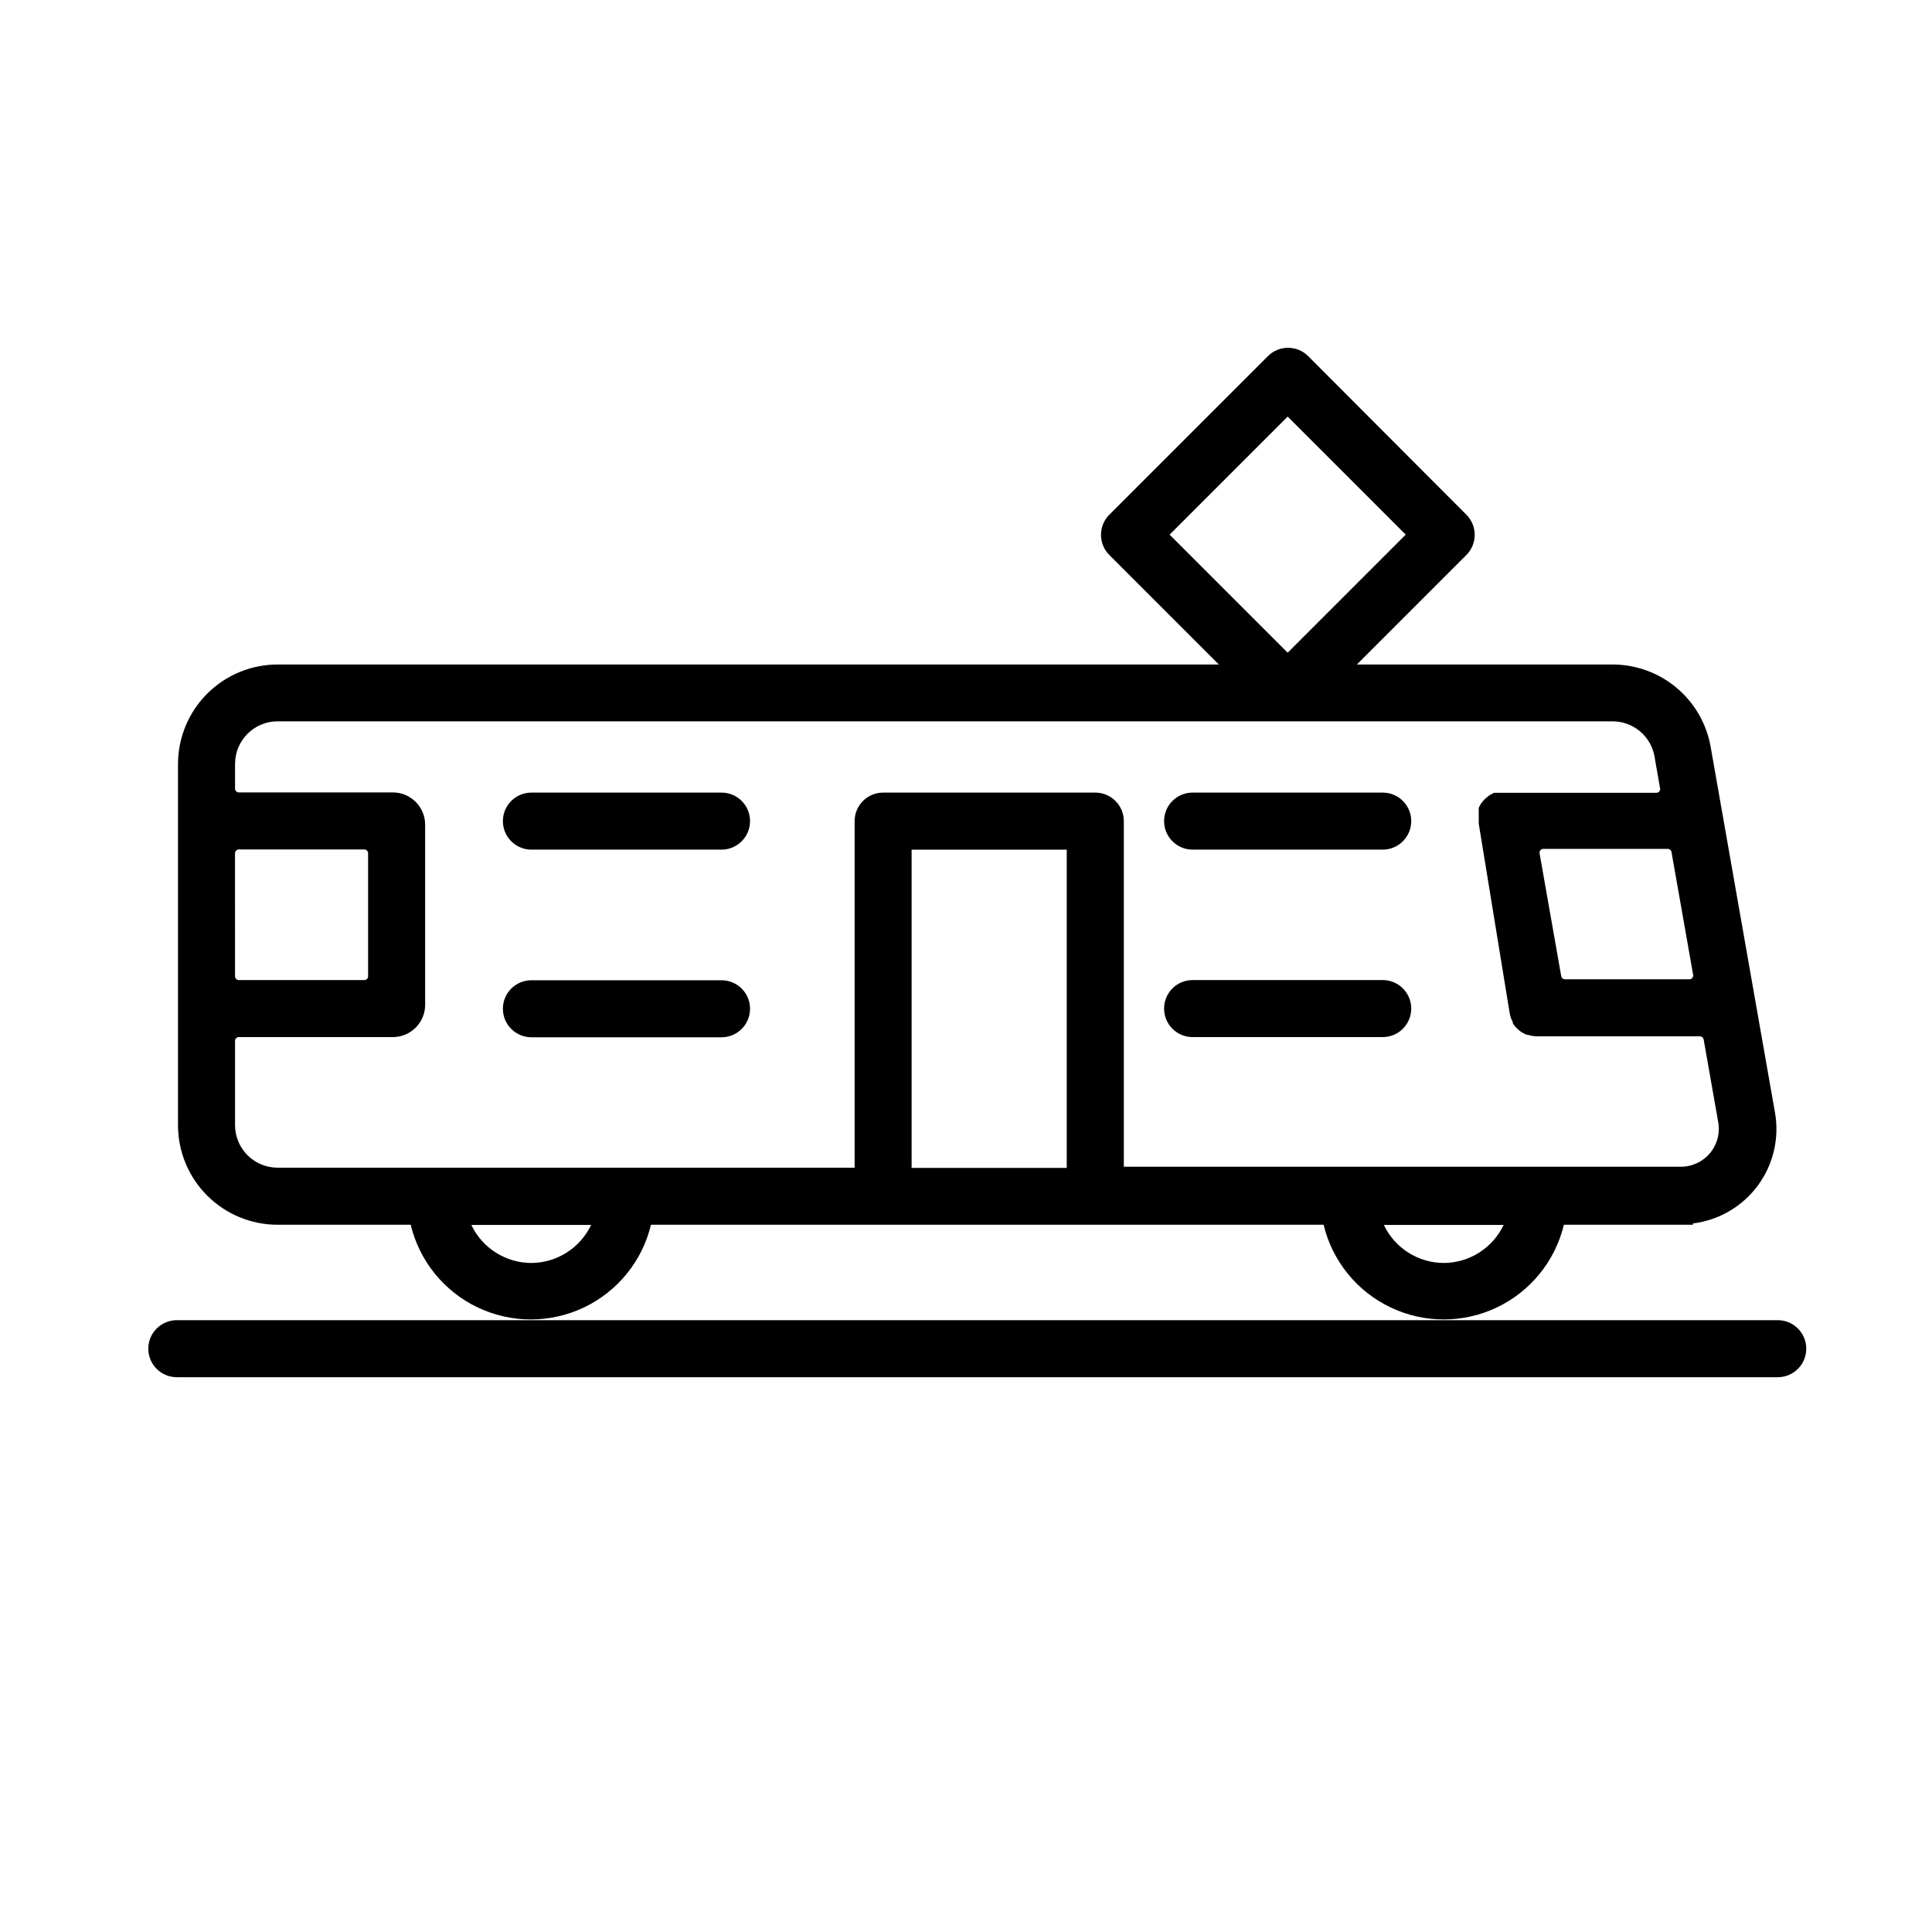 <?xml version="1.0" encoding="UTF-8"?>
<!-- The Best Svg Icon site in the world: iconSvg.co, Visit us! https://iconsvg.co -->
<svg fill="#000000" width="800px" height="800px" version="1.1" viewBox="144 144 512 512" xmlns="http://www.w3.org/2000/svg">
 <g>
  <path d="m615.12 493.86h-424.26c-4.172 0-7.559 3.383-7.559 7.555 0 4.176 3.387 7.559 7.559 7.559h424.26c4.176 0 7.559-3.383 7.559-7.559 0-4.172-3.383-7.555-7.559-7.555z"/>
  <path d="m191.17 346.45v95.723c0 7 2.781 13.715 7.734 18.668 4.949 4.949 11.664 7.731 18.668 7.731h35.266c2.309 9.605 8.828 17.652 17.746 21.906 8.914 4.25 19.273 4.25 28.191 0 8.914-4.254 15.434-12.301 17.742-21.906h178.25c2.309 9.605 8.828 17.652 17.746 21.906 8.914 4.25 19.273 4.25 28.191 0 8.914-4.254 15.434-12.301 17.742-21.906h34.207v-0.352h0.004c6.871-0.848 13.094-4.484 17.203-10.062 4.109-5.574 5.738-12.594 4.512-19.41l-17.031-96.832c-1.078-6.121-4.281-11.664-9.047-15.656-4.766-3.988-10.785-6.172-17-6.16h-67.711l29.02-29.02c2.945-2.949 2.945-7.731 0-10.68l-41.918-42.02c-2.949-2.945-7.731-2.945-10.68 0l-42.02 42.02c-2.945 2.949-2.945 7.731 0 10.68l29.02 29.02h-249.43c-6.992 0-13.703 2.773-18.652 7.715s-7.734 11.641-7.75 18.637zm15.113 23.68 0.004-0.004c0-0.555 0.449-1.008 1.008-1.008h33.25c0.266 0 0.523 0.109 0.711 0.297 0.191 0.188 0.297 0.445 0.297 0.711v32.598c0 0.266-0.105 0.523-0.297 0.711-0.188 0.191-0.445 0.297-0.711 0.297h-33.25c-0.559 0-1.008-0.449-1.008-1.008zm78.496 108.57c-3.328-0.012-6.582-0.965-9.391-2.75-2.809-1.781-5.055-4.324-6.481-7.328h31.742c-1.426 3.004-3.672 5.547-6.481 7.328-2.809 1.785-6.062 2.738-9.391 2.75zm141.92-25.191h-41.109v-84.34h41.109zm99.906 25.191c-3.324-0.012-6.582-0.965-9.391-2.75-2.809-1.781-5.055-4.324-6.481-7.328h31.742c-1.426 3.004-3.672 5.547-6.481 7.328-2.809 1.785-6.062 2.738-9.391 2.75zm60.355-108.93 5.742 32.598h0.004c0.043 0.281-0.039 0.57-0.219 0.793-0.184 0.223-0.453 0.355-0.738 0.363h-33.051c-0.469-0.012-0.863-0.348-0.957-0.805l-5.742-32.598h-0.004c-0.043-0.281 0.039-0.57 0.223-0.793 0.18-0.219 0.449-0.352 0.738-0.363h33-0.004c0.488-0.012 0.91 0.328 1.008 0.805zm-133-84.086 31.285-31.285 31.285 31.285-31.285 31.285zm30.984 49.473 86.352 0.004c5.535-0.027 10.27 3.961 11.184 9.418l1.461 8.363c0.047 0.285-0.035 0.574-0.219 0.797-0.18 0.219-0.449 0.352-0.738 0.363h-43.074l-0.656 0.352-0.605 0.352-1.109 0.906-0.504 0.555-0.453 0.555-0.402 0.656-0.301 0.605v0.656 0.754 0.605c-0.016 0.285-0.016 0.57 0 0.855v0.605 0.707l8.215 50.328c0.141 0.793 0.414 1.559 0.805 2.266v0.305c0.398 0.641 0.891 1.219 1.461 1.711l0.301 0.25v0.004c0.598 0.465 1.258 0.84 1.965 1.109h0.305c0.746 0.254 1.527 0.391 2.316 0.402h43.277c0.469 0.012 0.863 0.348 0.957 0.805l3.828 21.715c0.598 2.992-0.195 6.094-2.152 8.434-1.961 2.34-4.871 3.664-7.922 3.606h-147.41v-91.59c0-4.176-3.387-7.559-7.559-7.559h-56.227c-4.172 0-7.555 3.383-7.555 7.559v91.844h-152.91c-6.234 0-11.285-5.055-11.285-11.285v-22.32c0-0.555 0.449-1.008 1.008-1.008h40.809c4.731 0 8.562-3.832 8.562-8.562v-47.711c0-4.731-3.832-8.566-8.562-8.566h-40.809c-0.559 0-1.008-0.449-1.008-1.008v-6.551 0.004c0-6.234 5.051-11.285 11.285-11.285z"/>
  <path d="m460.05 369.16h50.383c4.172 0 7.559-3.383 7.559-7.555 0-4.176-3.387-7.559-7.559-7.559h-50.383c-4.172 0-7.555 3.383-7.555 7.559 0 4.172 3.383 7.555 7.555 7.555z"/>
  <path d="m460.05 418.84h50.383c4.172 0 7.559-3.383 7.559-7.555 0-4.176-3.387-7.559-7.559-7.559h-50.383c-4.172 0-7.555 3.383-7.555 7.559 0 4.172 3.383 7.555 7.555 7.555z"/>
  <path d="m284.83 369.16h50.383-0.004c4.176 0 7.559-3.383 7.559-7.555 0-4.176-3.383-7.559-7.559-7.559h-50.383 0.004c-4.176 0-7.559 3.383-7.559 7.559 0 4.172 3.383 7.555 7.559 7.555z"/>
  <path d="m284.83 418.89h50.383-0.004c4.176 0 7.559-3.383 7.559-7.555 0-4.176-3.383-7.559-7.559-7.559h-50.383 0.004c-4.176 0-7.559 3.383-7.559 7.559 0 4.172 3.383 7.555 7.559 7.555z"/>
 </g>
</svg>